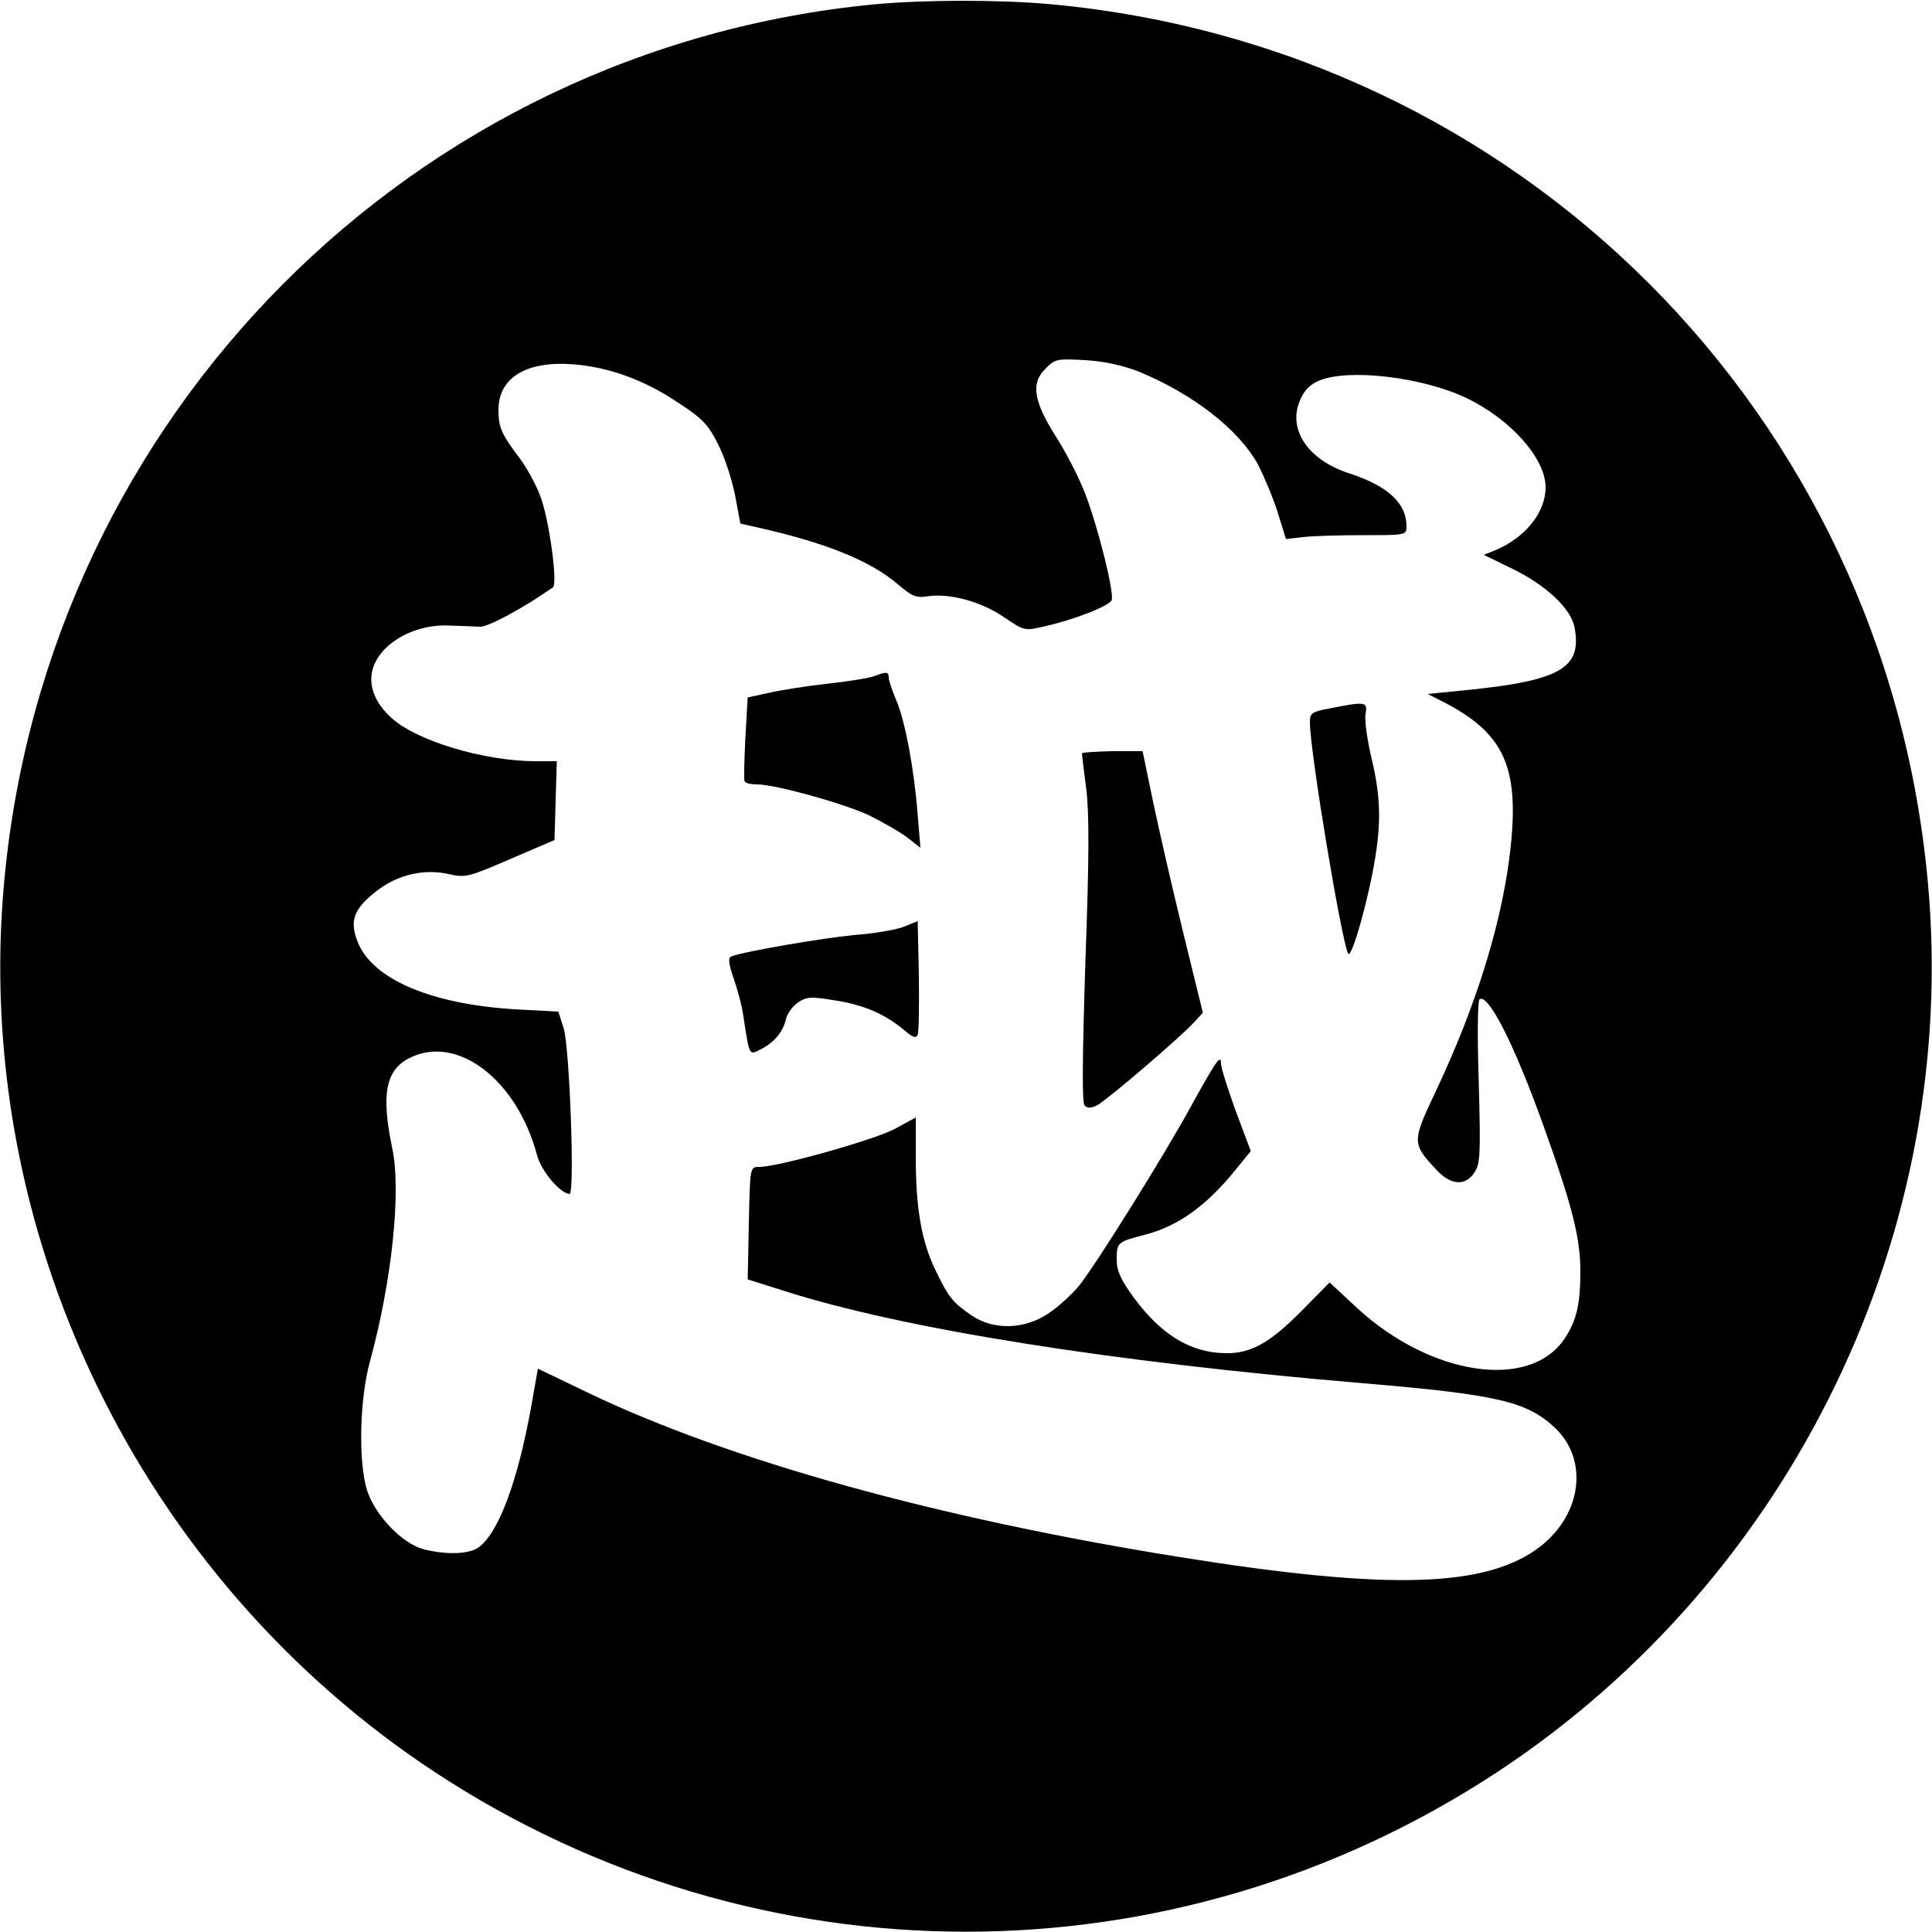 <?xml version="1.0" standalone="no"?>
<!DOCTYPE svg PUBLIC "-//W3C//DTD SVG 20010904//EN"
 "http://www.w3.org/TR/2001/REC-SVG-20010904/DTD/svg10.dtd">
<svg version="1.0" xmlns="http://www.w3.org/2000/svg"
 width="500pt" height="500pt" viewBox="0 0 500 500"
 preserveAspectRatio="xMidYMid meet">
<g transform="translate(0,500) scale(0.1,-0.1)"
fill="#000000" stroke="none">
<path d="M2265 4989 c-1197 -114 -2143 -1065 -2254 -2269 -84 -906 349 -1802
1114 -2306 838 -551 1912 -551 2750 0 765 504 1198 1400 1114 2306 -112 1212
-1057 2157 -2269 2269 -131 12 -323 12 -455 0z m683 -951 c140 -58 257 -149
307 -239 15 -29 39 -85 51 -123 l22 -71 44 5 c24 3 94 5 156 5 110 0 112 0
112 23 0 60 -48 104 -148 137 -106 34 -160 113 -128 188 11 27 26 42 50 52 76
32 268 9 381 -45 115 -55 205 -157 205 -231 0 -65 -52 -130 -130 -163 l-30
-12 72 -35 c89 -43 154 -104 163 -153 20 -107 -38 -139 -300 -164 l-80 -8 45
-23 c151 -79 191 -165 170 -369 -20 -191 -87 -410 -196 -640 -60 -127 -60
-132 4 -200 37 -40 75 -42 98 -6 15 22 16 48 11 234 -4 115 -3 211 2 214 23
15 90 -117 165 -326 74 -206 96 -291 96 -377 0 -87 -10 -130 -42 -177 -91
-133 -346 -94 -536 81 l-71 66 -73 -74 c-83 -84 -133 -111 -199 -109 -89 2
-164 48 -235 144 -34 47 -44 69 -44 99 0 44 2 45 75 64 84 22 158 75 233 168
l39 48 -39 104 c-21 58 -38 112 -38 122 0 26 -12 9 -76 -107 -75 -137 -248
-413 -291 -467 -19 -23 -55 -56 -81 -73 -62 -41 -141 -43 -198 -4 -49 34 -59
46 -94 119 -35 73 -50 157 -50 292 l0 101 -55 -30 c-53 -28 -301 -98 -350 -98
-24 0 -24 0 -27 -145 l-3 -146 95 -30 c306 -98 846 -184 1500 -239 344 -29
421 -47 493 -114 88 -82 72 -222 -35 -307 -138 -108 -390 -116 -933 -29 -630
101 -1166 250 -1532 425 l-131 63 -17 -97 c-35 -195 -85 -329 -137 -366 -26
-18 -86 -19 -143 -4 -56 15 -127 91 -146 155 -22 76 -18 233 8 329 57 208 82
442 58 554 -29 139 -17 202 45 233 123 62 278 -56 330 -252 11 -41 59 -98 84
-100 14 0 0 378 -15 428 l-14 44 -95 5 c-228 11 -387 77 -425 177 -21 55 -9
85 52 132 54 41 121 56 184 42 44 -10 51 -8 160 39 l114 49 3 102 3 102 -58 0
c-134 1 -308 54 -371 113 -60 55 -67 119 -22 171 39 44 107 71 174 67 28 -1
63 -2 78 -3 21 -1 114 49 189 102 13 9 -10 176 -32 234 -11 31 -36 76 -54 100
-47 62 -55 80 -55 125 0 84 72 128 196 118 93 -8 183 -41 272 -101 61 -40 76
-56 102 -109 17 -34 36 -94 43 -132 l13 -70 40 -9 c180 -40 297 -87 370 -150
35 -30 46 -34 76 -29 56 8 138 -14 196 -54 53 -36 54 -36 105 -24 80 18 168
53 174 68 7 19 -34 184 -68 274 -16 42 -50 108 -75 147 -59 93 -67 140 -29
177 25 26 30 27 103 23 51 -3 99 -14 140 -30z"/>
<path d="M2265 3251 c-11 -5 -65 -14 -120 -20 -55 -6 -125 -17 -155 -24 l-55
-12 -6 -105 c-3 -58 -4 -108 -2 -112 2 -5 17 -8 32 -8 47 0 220 -48 288 -79
34 -17 79 -42 99 -57 l36 -28 -7 85 c-9 118 -33 246 -56 298 -10 24 -19 50
-19 57 0 16 -6 16 -35 5z"/>
<path d="M3443 3167 c-48 -9 -53 -12 -53 -36 0 -76 82 -567 99 -599 9 -15 54
146 70 248 16 97 13 165 -10 260 -11 47 -18 97 -15 113 6 31 0 32 -91 14z"/>
<path d="M2800 3050 c0 -3 5 -44 11 -90 8 -63 8 -178 -2 -448 -8 -253 -9 -366
-2 -373 8 -8 17 -7 33 1 25 13 214 175 249 213 l24 26 -51 208 c-28 114 -63
267 -78 339 l-27 130 -78 0 c-43 -1 -79 -3 -79 -6z"/>
<path d="M2340 2602 c-19 -8 -78 -18 -131 -22 -81 -8 -277 -41 -316 -55 -9 -3
-8 -18 6 -58 10 -29 22 -73 25 -98 16 -103 14 -100 44 -85 36 18 58 45 66 78
3 15 18 35 32 44 22 15 34 15 95 5 76 -12 128 -35 178 -76 23 -20 32 -23 36
-13 3 8 4 77 3 154 l-3 140 -35 -14z"/>
</g>
</svg>
